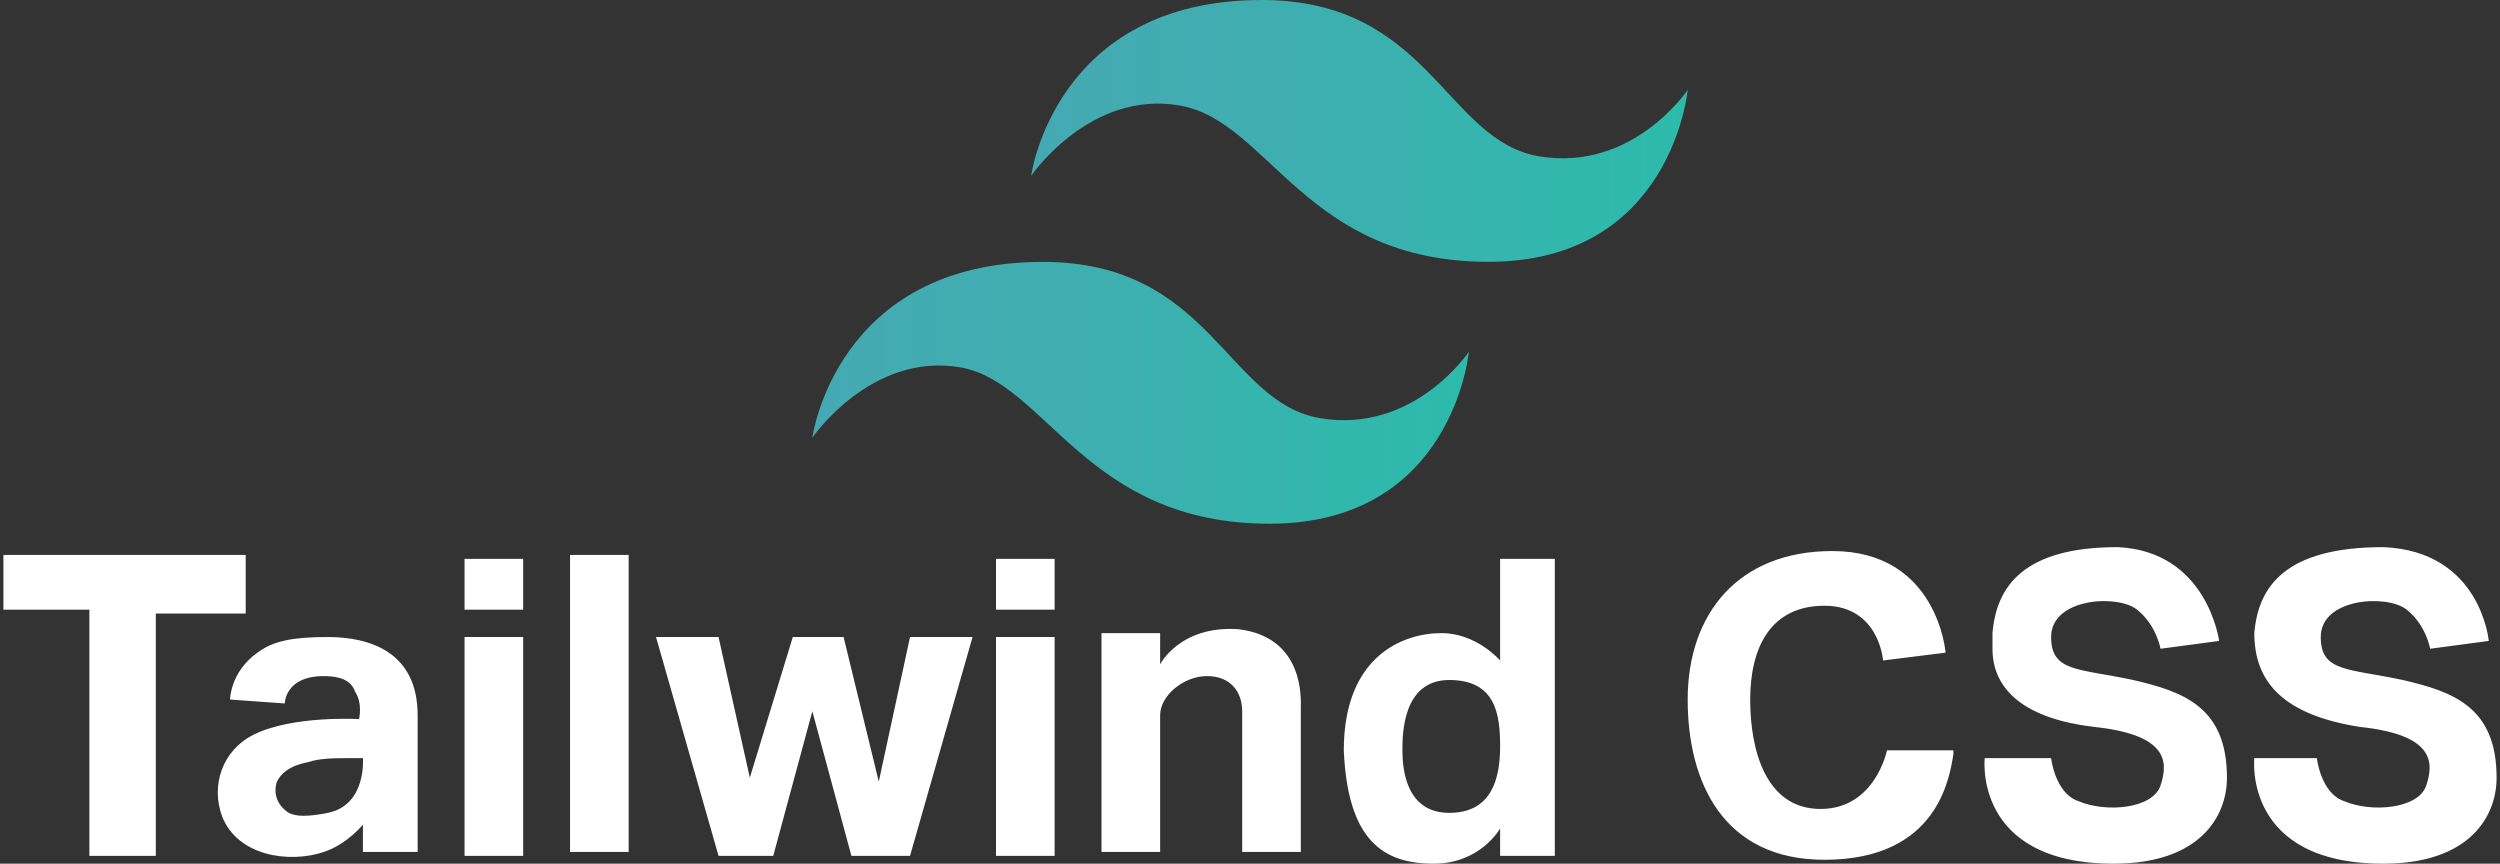 <svg width="110" height="38" viewBox="0 0 110 38" fill="none" xmlns="http://www.w3.org/2000/svg">
<rect x="0" y="0" width="110" height="38" fill="#333333" stroke="none"/>
<g clip-path="url(#clip0_10001_15772)">
<path d="M109.506 28.201L106.927 28.545C106.927 28.545 106.755 27.513 105.895 26.825C105.036 26.137 102.113 26.309 102.113 28.029C102.113 29.576 103.316 29.404 105.724 29.92C107.959 30.436 109.85 31.124 109.85 34.219C109.85 35.938 108.647 38.002 104.864 38.002C98.674 38.002 99.19 33.359 99.19 33.359H101.941C101.941 33.359 102.113 34.907 103.144 35.251C104.348 35.766 106.411 35.594 106.755 34.563C107.099 33.531 107.099 32.328 103.832 31.984C100.565 31.468 99.19 30.092 99.19 27.857C99.362 25.794 100.565 24.074 104.864 24.074C109.162 24.246 109.506 28.201 109.506 28.201ZM97.642 28.201L95.063 28.545C95.063 28.545 94.891 27.513 94.031 26.825C93.172 26.137 90.249 26.309 90.249 28.029C90.249 29.576 91.452 29.404 93.859 29.92C96.095 30.436 97.986 31.124 97.986 34.219C97.986 35.938 96.782 38.002 93 38.002C86.81 38.002 87.326 33.359 87.326 33.359H90.249C90.249 33.359 90.421 34.907 91.452 35.251C92.656 35.766 94.719 35.594 95.063 34.563C95.407 33.531 95.407 32.328 92.14 31.984C89.217 31.64 87.669 30.436 87.669 28.545V27.857C87.841 25.794 89.045 24.074 93.172 24.074C97.126 24.246 97.642 28.201 97.642 28.201ZM83.027 33.015H85.95V33.187C85.778 34.219 85.262 37.83 80.276 37.83C75.805 37.83 74.258 34.391 74.258 30.78C74.258 26.997 76.493 24.246 80.62 24.246C85.262 24.246 85.606 28.717 85.606 28.717L82.855 29.061C82.855 29.061 82.683 26.653 80.276 26.653C77.869 26.653 77.009 28.545 77.009 30.78C77.009 33.015 77.697 35.594 80.104 35.594C82.511 35.594 83.027 33.015 83.027 33.015ZM68.412 24.59V37.658H66.005V36.454C66.005 36.454 65.145 38.002 63.082 38.002C60.846 38.002 59.299 36.97 59.127 33.015C59.127 28.889 61.706 27.857 63.425 27.857C64.973 27.857 66.005 29.061 66.005 29.061V24.59H68.412ZM66.005 32.843C66.005 31.468 65.833 29.92 63.769 29.92C61.706 29.92 61.706 32.328 61.706 33.015C61.706 33.875 61.878 35.766 63.769 35.766C65.661 35.766 66.005 34.219 66.005 32.843ZM57.236 31.124V37.486H54.656V31.296C54.656 30.436 54.141 29.748 53.109 29.748C52.077 29.748 51.046 30.608 51.046 31.468V37.486H48.466V27.857H51.046V29.233C51.046 29.233 51.905 27.513 54.484 27.685C57.407 28.029 57.236 30.78 57.236 31.124ZM43.824 28.029H46.403V37.658H43.824V28.029ZM43.824 24.59H46.403V26.825H43.824V24.59ZM42.792 28.029L40.041 37.658H37.462L35.743 31.296L34.023 37.658H31.616L28.865 28.029H31.616L32.992 34.219L34.883 28.029H37.118L38.666 34.391L40.041 28.029H42.792ZM25.082 24.418H27.661V37.486H25.082V24.418ZM20.44 28.029H23.019V37.658H20.44V28.029ZM20.44 24.59H23.019V26.825H20.44V24.59ZM18.376 31.468V37.486H15.969V36.282C15.969 36.282 15.281 37.142 14.25 37.486C12.702 38.002 10.467 37.658 9.779 35.938C9.263 34.563 9.779 33.015 11.155 32.328C12.874 31.468 15.797 31.64 15.797 31.64C15.797 31.64 15.969 30.952 15.625 30.436C15.453 29.92 14.938 29.748 14.25 29.748C12.53 29.748 12.53 30.952 12.53 30.952L10.123 30.78C10.123 30.78 10.123 29.576 11.327 28.717C12.014 28.201 12.874 28.029 14.422 28.029C16.313 28.029 18.376 28.717 18.376 31.468ZM14.422 35.766C16.141 35.422 15.969 33.359 15.969 33.359H15.281C14.766 33.359 14.078 33.359 13.562 33.531C12.702 33.703 12.358 34.047 12.186 34.391C12.014 34.907 12.186 35.422 12.702 35.766C13.046 35.938 13.562 35.938 14.422 35.766ZM10.811 24.418V26.997H6.856V37.658H3.933V26.825H0.15V24.418H10.811Z" fill="white"/>
<path d="M74.258 3.955C74.258 3.955 71.85 7.566 67.724 6.878C63.597 6.19 62.909 0 55.516 0C46.403 0 45.371 7.737 45.371 7.737C45.371 7.737 47.95 3.955 51.905 4.642C55.86 5.33 57.407 11.52 65.489 11.52C73.57 11.52 74.258 3.955 74.258 3.955Z" fill="url(#paint0_linear_10001_15772)"/>
<path d="M64.629 15.478C64.629 15.478 62.221 19.089 58.095 18.401C53.968 17.713 53.28 11.523 45.887 11.523C36.774 11.523 35.742 19.261 35.742 19.261C35.742 19.261 38.321 15.478 42.276 16.166C46.059 16.854 47.778 23.044 55.859 23.044C63.941 23.044 64.629 15.478 64.629 15.478Z" fill="url(#paint1_linear_10001_15772)"/>
</g>
<defs>
<linearGradient id="paint0_linear_10001_15772" x1="45.29" y1="5.76" x2="74.242" y2="5.76" gradientUnits="userSpaceOnUse">
<stop stop-color="#45A9B3"/>
<stop offset="0.389" stop-color="#3FAEB0"/>
<stop offset="1" stop-color="#2CBBAB"/>
</linearGradient>
<linearGradient id="paint1_linear_10001_15772" x1="35.608" y1="17.284" x2="64.558" y2="17.284" gradientUnits="userSpaceOnUse">
<stop stop-color="#45A9B3"/>
<stop offset="0.389" stop-color="#3FAEB0"/>
<stop offset="1" stop-color="#2CBBAB"/>
</linearGradient>
<clipPath id="clip0_10001_15772">
<rect width="109.7" height="38" fill="white" transform="translate(0.15)"/>
</clipPath>
</defs>
</svg>
